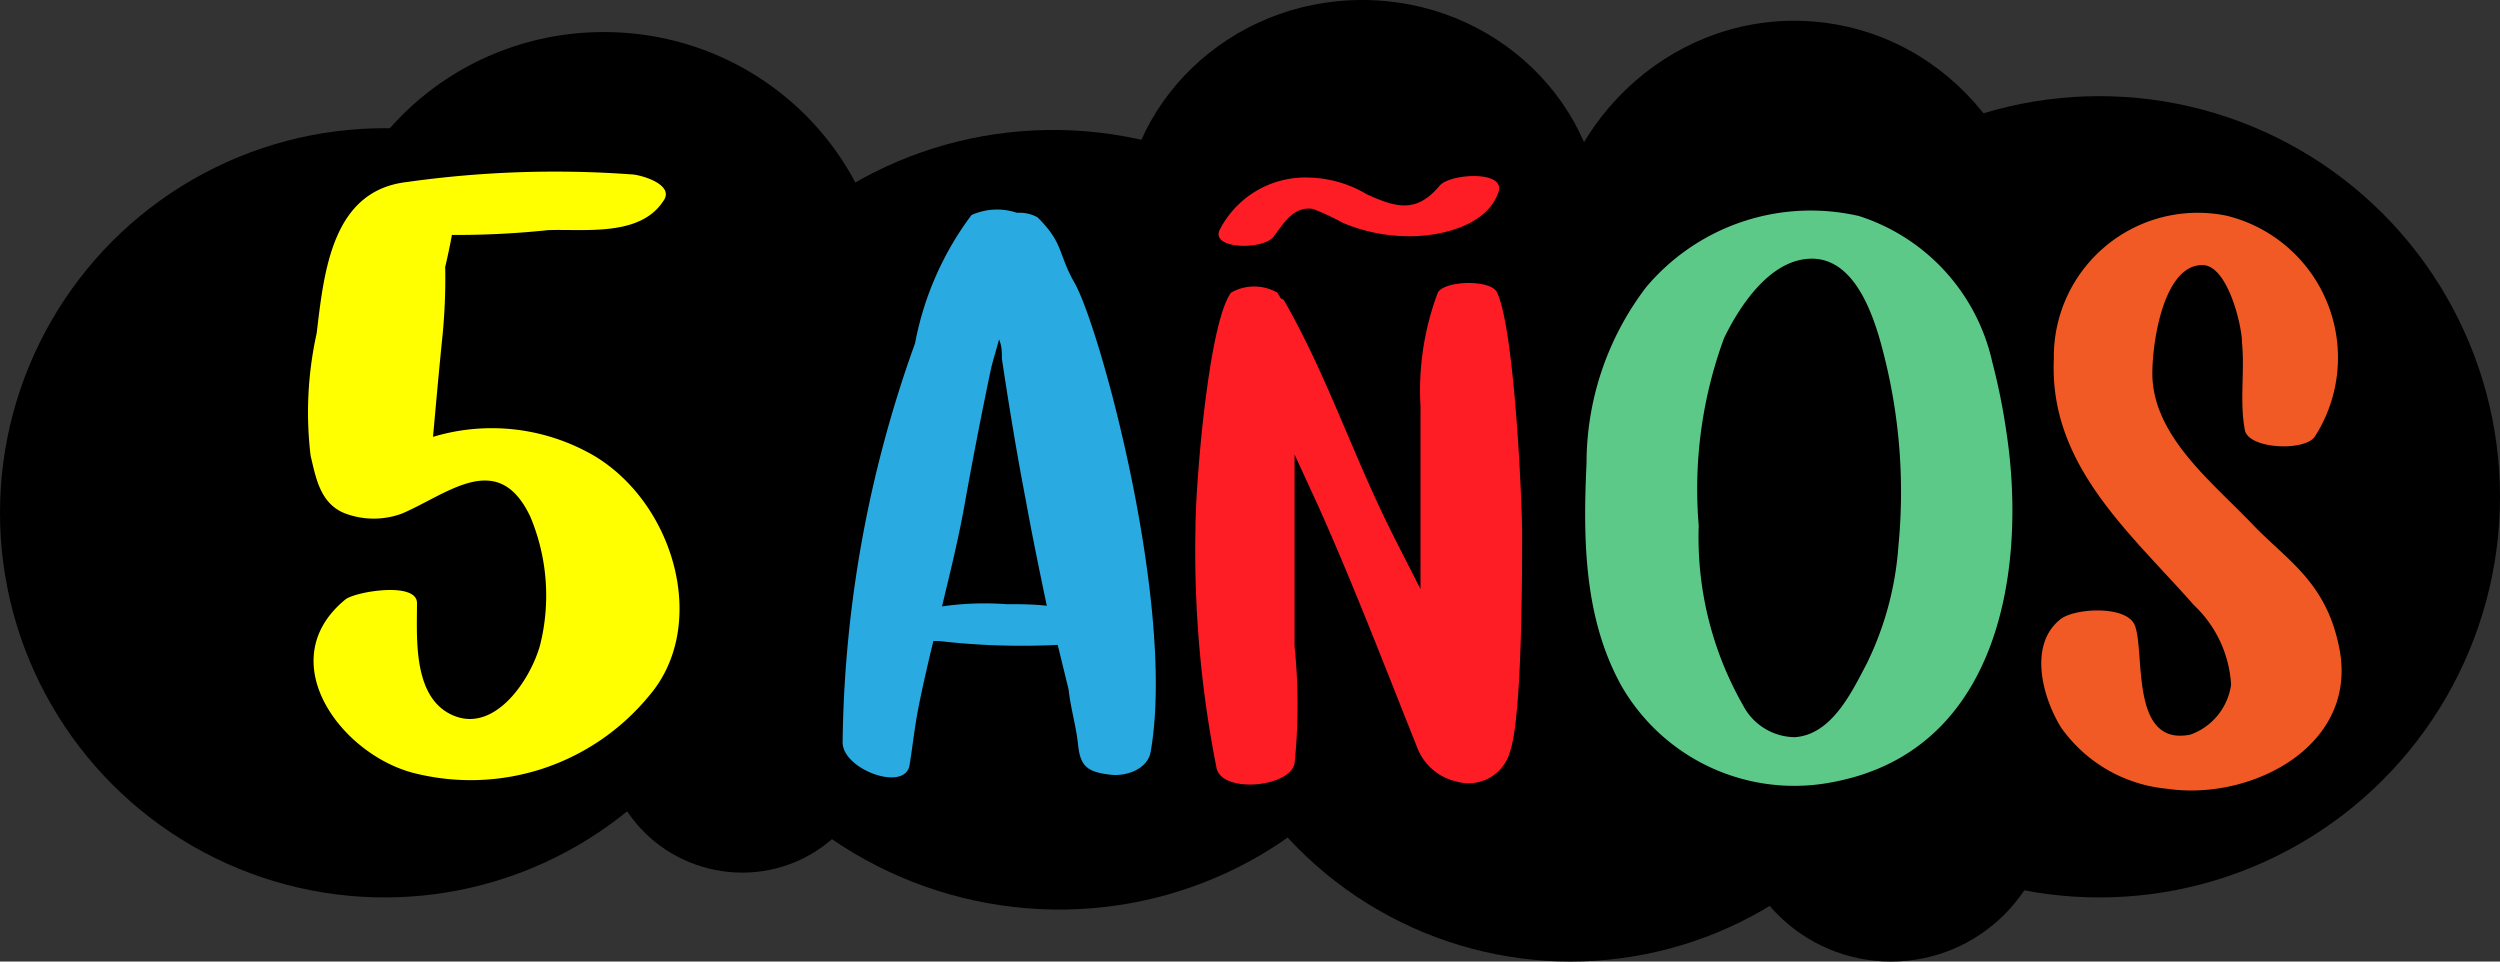 <svg id="Capa_1" data-name="Capa 1" xmlns="http://www.w3.org/2000/svg" viewBox="0 0 78 30"><rect x="0" y="0" width="78" height="30" fill="#333333" stroke="none"/><defs><style>.cls-1{fill:#ff0;}.cls-2{fill:#29abe2;}.cls-3{fill:#ff1d25;}.cls-4{fill:#5dc989;}.cls-5{fill:#f15a24;}</style></defs><circle cx="49" cy="18" r="12"/><ellipse cx="18.84" cy="9.71" rx="8.84" ry="8.71"/><ellipse cx="91.96" cy="66.22" rx="12.15" ry="12.35" transform="translate(-53.56 89.41) rotate(-75.99)"/><circle cx="65.5" cy="15.5" r="12.5"/><ellipse cx="114.94" cy="58.62" rx="7.97" ry="7.68" transform="translate(-12.67 117.89) rotate(-84.9)"/><ellipse cx="42.5" cy="7.22" rx="7.5" ry="7.22"/><ellipse cx="82.11" cy="73.06" rx="4.16" ry="4.25" transform="translate(-67.65 85.04) rotate(-75.99)"/><circle cx="12" cy="16" r="12"/><circle cx="59" cy="25" r="5"/><path class="cls-1" d="M72.79,60.63c-.1,1-.19,2-.28,3a6.35,6.35,0,0,1,5.06.61c2.51,1.53,3.54,5.31,1.68,7.47a7.2,7.2,0,0,1-7.41,2.39c-2.26-.63-4.36-3.52-2.06-5.4.31-.24,2.2-.56,2.23.1,0,1.12-.14,3,1.15,3.53s2.39-1.12,2.69-2.2a6.36,6.36,0,0,0-.3-4c-1-2.13-2.56-.73-4-.11a2.54,2.54,0,0,1-1.78,0c-.77-.3-.91-1.08-1.08-1.81a11.39,11.39,0,0,1,.19-3.81c.23-1.93.48-4.45,2.81-4.72a33,33,0,0,1,7-.24c.26,0,1.4.31,1,.84-.73,1.11-2.44.86-3.59.9a27.17,27.17,0,0,1-3,.15c-.06.33-.13.66-.21,1A18.25,18.25,0,0,1,72.79,60.63Z" transform="translate(-59 -50)"/><path class="cls-2" d="M94.9,73.46c-.1.55-.78.77-1.26.71-.68-.08-.93-.24-1-.9s-.23-1.13-.3-1.76L92,70.12A22.5,22.5,0,0,1,88.3,70h-.18c-.16.67-.32,1.35-.45,2s-.19,1.24-.29,1.86c-.12.87-2.12.15-2.09-.72a37.92,37.92,0,0,1,2.26-12.43,9.64,9.64,0,0,1,1.76-4,1.94,1.94,0,0,1,1.42-.07,1.16,1.16,0,0,1,.64.14c.81.8.64,1.12,1.13,2C93.3,60.11,95.7,68.92,94.9,73.46Zm-5.79-7.8c-.19,1.09-.46,2.18-.72,3.26a9.32,9.32,0,0,1,2-.07c.41,0,.85,0,1.27.05-.23-1.1-.46-2.21-.66-3.32-.28-1.45-.52-2.92-.74-4.38,0-.2,0-.41-.09-.61-.08.31-.18.61-.25.91C89.63,62.88,89.36,64.27,89.11,65.66Z" transform="translate(-59 -50)"/><path class="cls-3" d="M106.49,66.61c0,1.31,0,5.77-.38,6.85a1.34,1.34,0,0,1-1.68.92,1.71,1.71,0,0,1-1.19-1c-1-2.5-2-5.11-3.1-7.57l-.75-1.63c0,.69,0,1.4,0,2.1,0,1.29,0,2.59,0,3.88a17.88,17.88,0,0,1,0,3.66c-.15.74-2.23.94-2.43.16a34.69,34.69,0,0,1-.66-7.53c0-1.3.4-6.37,1.11-7.32a1.45,1.45,0,0,1,1.44,0,1.74,1.74,0,0,1,.11.18.24.24,0,0,1,.1.06c1.15,2,1.93,4.18,2.89,6.26.42.92.9,1.82,1.37,2.75,0-.59,0-1.19,0-1.78,0-1.31,0-2.61,0-3.92a8.67,8.67,0,0,1,.54-3.55c.21-.38,1.67-.42,1.85,0C106.24,60.25,106.48,65.39,106.49,66.61ZM105.75,56c-.37,1.07-1.86,1.39-2.86,1.37a5.35,5.35,0,0,1-2-.42,7.6,7.6,0,0,0-.92-.43c-.62-.1-.93.47-1.24.87s-1.91.4-1.69-.19a3,3,0,0,1,2.8-1.66,3.69,3.69,0,0,1,1.8.52c.94.43,1.56.59,2.28-.27C104.25,55.41,106,55.31,105.75,56Z" transform="translate(-59 -50)"/><path class="cls-4" d="M116.19,74.4a6.22,6.22,0,0,1-6.6-3c-1.18-2.12-1.2-4.62-1.09-6.94a9.06,9.06,0,0,1,1.86-5.5A6.71,6.71,0,0,1,117,56.74a6.2,6.2,0,0,1,4.16,4.56,19.9,19.9,0,0,1,.45,2.25C122.22,67.65,121.45,73.41,116.19,74.4ZM117.76,61c-.28-1.1-.89-3.08-2.4-2.92-1.21.12-2.11,1.52-2.57,2.47a13.65,13.65,0,0,0-.79,5.85A10.57,10.57,0,0,0,113.38,72,1.84,1.84,0,0,0,115,73c1.15-.08,1.77-1.4,2.23-2.27a9.89,9.89,0,0,0,1-3.69A17.4,17.4,0,0,0,117.76,61Z" transform="translate(-59 -50)"/><path class="cls-5" d="M126.62,74.61a4.56,4.56,0,0,1-3.32-1.92c-.61-1-1-2.61,0-3.38.45-.34,2.07-.43,2.31.21.32.87-.16,3.78,1.73,3.4a1.94,1.94,0,0,0,1.27-1.56,3.71,3.71,0,0,0-1.16-2.48c-2-2.27-4.52-4.37-4.37-7.68a4.49,4.49,0,0,1,5.39-4.47,4.56,4.56,0,0,1,2.76,6.88c-.29.48-2.07.41-2.19-.19-.17-.91,0-1.81-.09-2.74,0-.52-.45-2.42-1.24-2.41-1.29,0-1.61,2.76-1.55,3.59.13,1.82,1.86,3.19,3.09,4.47,1.06,1.12,2.28,1.78,2.71,3.77C132.68,73.23,129.27,75,126.62,74.61Z" transform="translate(-59 -50)"/></svg>